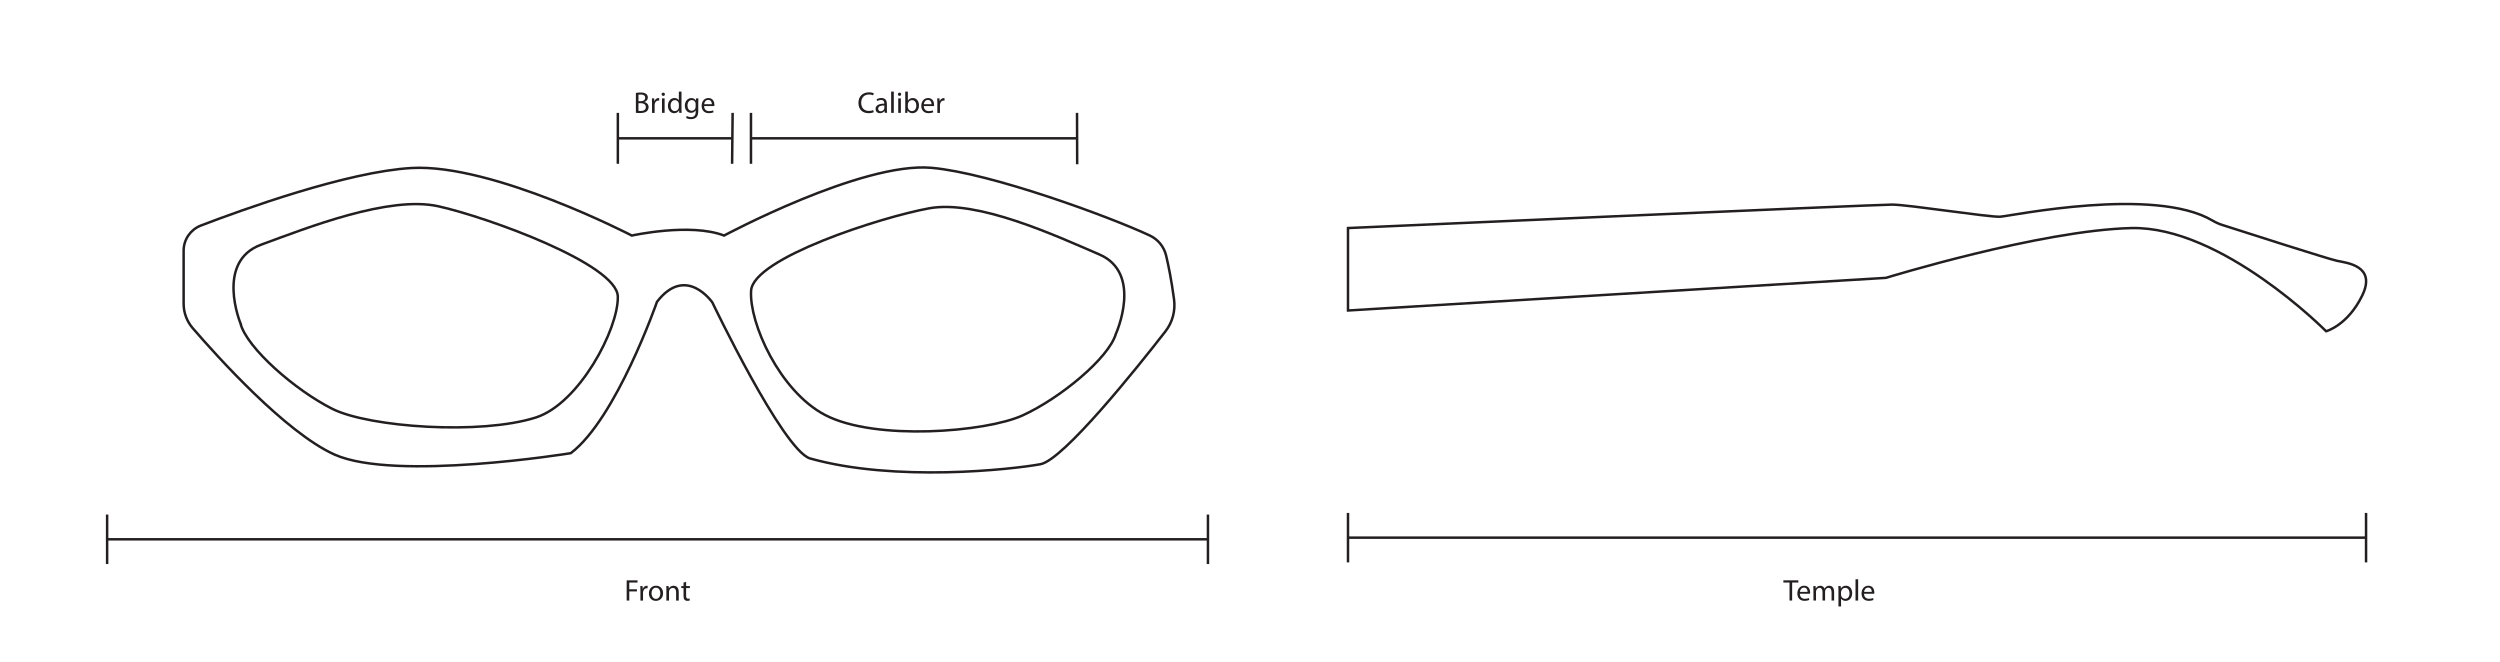 <?xml version="1.0" encoding="UTF-8"?>
<svg id="Layer_1" data-name="Layer 1" xmlns="http://www.w3.org/2000/svg" viewBox="0 0 1000 265">
  <defs>
    <style>
      .cls-1 {
        fill: #231f20;
      }

      .cls-2 {
        fill: none;
        stroke: #231f20;
        stroke-miterlimit: 10;
      }
    </style>
  </defs>
  <path class="cls-2" d="M73.45,121.49v-21.21c0-4.47,2.75-8.47,6.92-10.07,16.48-6.31,58.59-21.57,84.28-23.01,32.48-1.82,88.08,27.02,88.08,27.02,0,0,23.38-5.2,36.9,0,0,0,55.08-29.53,82.89-27.1,23.82,2.07,71.27,19.56,87.33,27.05,3.31,1.54,5.74,4.48,6.59,8.03,.91,3.79,2.12,9.65,3.18,17.58,.61,4.55-.64,9.16-3.46,12.78-11.16,14.35-40.79,51.45-50,53.13-11.43,2.08-58.2,7.28-92.24-2.34-10.91-3.64-38.97-62.36-38.97-62.36,0,0-10.55-15.33-22.16-.26,0,0-16.29,46.77-34.48,60.54,0,0-70.41,11.43-94.58,.52-19.54-8.83-46.91-39.24-56.66-50.55-2.34-2.71-3.62-6.17-3.62-9.75Z"/>
  <path class="cls-2" d="M96.18,129.3s-10.13-24.68,8.31-31.44c18.45-6.76,51.19-19.75,70.93-15.33s71.45,23.12,71.71,36.12c.26,12.99-15.48,42.79-32.74,48.33-22.16,7.11-66.68,3.91-81.33-3.38-14.91-7.42-34.42-24.47-36.9-34.3Z"/>
  <path class="cls-2" d="M446.35,133.54s10.95-24.21-6.63-31.77c-17.58-7.56-48.74-21.98-68.09-18.44-19.35,3.54-70.35,19.95-71.19,32.92-.84,12.97,11.44,40.23,29.55,49.72,20.11,10.54,64.48,6.84,79.02,.21,15.05-6.86,34.49-22.93,37.34-32.63Z"/>
  <path class="cls-2" d="M539.2,124.2v-32.98s211.18-9.38,217.63-9.38,38.96,5.12,43.25,4.84,61.73-12.24,84.95,1.56c1.21,.72,2.49,1.3,3.84,1.73,9.09,2.92,42.44,13.61,45.88,14.34,3.99,.85,15.95,1.99,10.12,13.94-5.83,11.95-14.42,14.25-14.42,14.25,0,0-41.72-42.13-77.91-41.27-36.2,.85-98.16,19.91-98.16,19.91l-215.17,13.06Z"/>
  <g>
    <line class="cls-2" x1="42.85" y1="205.82" x2="42.85" y2="225.62"/>
    <line class="cls-2" x1="483.18" y1="205.82" x2="483.18" y2="225.62"/>
    <line class="cls-2" x1="42.85" y1="215.72" x2="483.09" y2="215.72"/>
  </g>
  <g>
    <line class="cls-2" x1="539.2" y1="205.17" x2="539.2" y2="224.96"/>
    <line class="cls-2" x1="946.42" y1="205.17" x2="946.42" y2="224.96"/>
    <line class="cls-2" x1="539.2" y1="215.06" x2="946.34" y2="215.06"/>
  </g>
  <g>
    <line class="cls-2" x1="247.14" y1="45.15" x2="247.14" y2="65.52"/>
    <line class="cls-2" x1="293.05" y1="45.15" x2="292.84" y2="65.52"/>
    <line class="cls-2" x1="247.14" y1="55.33" x2="292.95" y2="55.33"/>
  </g>
  <line class="cls-2" x1="300.39" y1="45.15" x2="300.39" y2="65.52"/>
  <line class="cls-2" x1="430.81" y1="45.15" x2="430.87" y2="65.7"/>
  <line class="cls-2" x1="300.39" y1="55.33" x2="430.51" y2="55.33"/>
  <g>
    <path class="cls-1" d="M250.67,232.14h4.35v.88h-3.31v2.69h3.06v.86h-3.06v3.66h-1.04v-8.08Z"/>
    <path class="cls-1" d="M256.17,236.23c0-.68-.01-1.27-.05-1.81h.92l.04,1.14h.05c.26-.78,.9-1.27,1.61-1.27,.12,0,.2,.01,.3,.04v1c-.11-.02-.22-.04-.36-.04-.74,0-1.27,.56-1.42,1.36-.02,.14-.05,.31-.05,.49v3.09h-1.04v-3.99Z"/>
    <path class="cls-1" d="M265.23,237.27c0,2.15-1.49,3.08-2.89,3.08-1.57,0-2.78-1.15-2.78-2.99,0-1.94,1.27-3.08,2.88-3.08s2.79,1.21,2.79,2.99Zm-4.61,.06c0,1.27,.73,2.23,1.76,2.23s1.76-.95,1.76-2.25c0-.98-.49-2.23-1.74-2.23s-1.79,1.15-1.79,2.25Z"/>
    <path class="cls-1" d="M266.56,235.99c0-.6-.01-1.09-.05-1.57h.94l.06,.96h.02c.29-.55,.96-1.09,1.92-1.09,.8,0,2.05,.48,2.05,2.47v3.47h-1.06v-3.35c0-.94-.35-1.71-1.34-1.71-.7,0-1.24,.49-1.42,1.08-.05,.13-.07,.31-.07,.49v3.49h-1.06v-4.23Z"/>
    <path class="cls-1" d="M274.45,232.75v1.67h1.51v.8h-1.51v3.13c0,.72,.2,1.13,.79,1.13,.28,0,.48-.04,.61-.07l.05,.79c-.2,.08-.53,.14-.94,.14-.49,0-.89-.16-1.14-.44-.3-.31-.41-.83-.41-1.51v-3.17h-.9v-.8h.9v-1.39l1.03-.28Z"/>
  </g>
  <g>
    <path class="cls-1" d="M254.34,37.17c.46-.1,1.17-.17,1.91-.17,1.04,0,1.72,.18,2.22,.59,.42,.31,.67,.79,.67,1.43,0,.78-.52,1.46-1.37,1.77v.02c.77,.19,1.67,.83,1.67,2.03,0,.7-.28,1.22-.68,1.62-.56,.52-1.47,.76-2.79,.76-.72,0-1.27-.05-1.62-.1v-7.95Zm1.04,3.31h.95c1.1,0,1.75-.58,1.75-1.35,0-.95-.72-1.32-1.77-1.32-.48,0-.76,.04-.92,.07v2.6Zm0,3.87c.2,.04,.5,.05,.88,.05,1.08,0,2.07-.4,2.07-1.57,0-1.1-.95-1.56-2.09-1.56h-.86v3.08Z"/>
    <path class="cls-1" d="M260.81,41.16c0-.68-.01-1.27-.05-1.81h.92l.04,1.14h.05c.26-.78,.9-1.27,1.61-1.27,.12,0,.2,.01,.3,.04v1c-.11-.02-.22-.04-.36-.04-.74,0-1.27,.56-1.42,1.36-.02,.14-.05,.31-.05,.49v3.09h-1.04v-3.99Z"/>
    <path class="cls-1" d="M265.96,37.71c.01,.36-.25,.65-.67,.65-.37,0-.64-.29-.64-.65s.28-.66,.66-.66,.65,.29,.65,.66Zm-1.17,7.44v-5.8h1.06v5.8h-1.06Z"/>
    <path class="cls-1" d="M272.6,36.63v7.02c0,.52,.01,1.1,.05,1.5h-.95l-.05-1.01h-.02c-.32,.65-1.03,1.14-1.98,1.14-1.4,0-2.48-1.19-2.48-2.95-.01-1.93,1.19-3.12,2.6-3.12,.89,0,1.49,.42,1.75,.89h.02v-3.47h1.06Zm-1.06,5.07c0-.13-.01-.31-.05-.44-.16-.67-.73-1.22-1.52-1.22-1.09,0-1.74,.96-1.74,2.24,0,1.18,.58,2.15,1.72,2.15,.71,0,1.35-.47,1.55-1.26,.04-.14,.05-.29,.05-.46v-1.01Z"/>
    <path class="cls-1" d="M279.36,39.34c-.02,.42-.05,.89-.05,1.6v3.37c0,1.33-.26,2.15-.83,2.65-.56,.53-1.38,.7-2.11,.7s-1.46-.17-1.93-.48l.26-.8c.38,.24,.98,.46,1.7,.46,1.08,0,1.87-.56,1.87-2.03v-.65h-.02c-.32,.54-.95,.97-1.85,.97-1.44,0-2.47-1.22-2.47-2.83,0-1.97,1.28-3.08,2.61-3.08,1.01,0,1.56,.53,1.81,1.01h.02l.05-.88h.92Zm-1.09,2.29c0-.18-.01-.34-.06-.48-.19-.61-.71-1.12-1.48-1.12-1.01,0-1.73,.85-1.73,2.19,0,1.14,.58,2.09,1.71,2.09,.65,0,1.24-.41,1.46-1.08,.06-.18,.08-.38,.08-.56v-1.04Z"/>
    <path class="cls-1" d="M281.65,42.44c.02,1.43,.93,2.01,1.99,2.01,.76,0,1.21-.13,1.61-.3l.18,.76c-.37,.17-1.01,.36-1.93,.36-1.79,0-2.85-1.18-2.85-2.93s1.03-3.13,2.72-3.13c1.89,0,2.4,1.67,2.4,2.73,0,.22-.02,.38-.04,.49h-4.08Zm3.09-.76c.01-.67-.28-1.71-1.46-1.71-1.07,0-1.54,.98-1.62,1.71h3.08Z"/>
  </g>
  <g>
    <path class="cls-1" d="M349.49,44.89c-.38,.19-1.15,.38-2.13,.38-2.28,0-3.99-1.44-3.99-4.09s1.71-4.25,4.22-4.25c1.01,0,1.64,.22,1.92,.36l-.25,.85c-.4-.19-.96-.34-1.63-.34-1.89,0-3.15,1.21-3.15,3.33,0,1.98,1.14,3.25,3.11,3.25,.64,0,1.28-.13,1.7-.34l.22,.83Z"/>
    <path class="cls-1" d="M353.89,45.15l-.08-.73h-.04c-.32,.46-.95,.86-1.78,.86-1.17,0-1.77-.83-1.77-1.67,0-1.4,1.25-2.17,3.49-2.16v-.12c0-.48-.13-1.34-1.32-1.34-.54,0-1.1,.17-1.51,.43l-.24-.7c.48-.31,1.18-.52,1.91-.52,1.77,0,2.21,1.21,2.21,2.37v2.17c0,.5,.02,1,.1,1.39h-.96Zm-.16-2.96c-1.15-.02-2.46,.18-2.46,1.31,0,.68,.46,1.01,1,1.01,.75,0,1.24-.48,1.4-.97,.04-.11,.06-.23,.06-.34v-1.01Z"/>
    <path class="cls-1" d="M356.46,36.63h1.06v8.52h-1.06v-8.52Z"/>
    <path class="cls-1" d="M360.47,37.71c.01,.36-.25,.65-.67,.65-.37,0-.64-.29-.64-.65s.28-.66,.66-.66,.65,.29,.65,.66Zm-1.18,7.44v-5.8h1.06v5.8h-1.06Z"/>
    <path class="cls-1" d="M362.05,45.15c.02-.4,.05-.98,.05-1.5v-7.02h1.04v3.65h.02c.37-.65,1.04-1.07,1.98-1.07,1.44,0,2.46,1.2,2.45,2.96,0,2.08-1.31,3.11-2.6,3.11-.84,0-1.51-.32-1.94-1.09h-.04l-.05,.96h-.91Zm1.09-2.33c0,.13,.02,.26,.05,.38,.2,.73,.82,1.24,1.58,1.24,1.1,0,1.76-.9,1.76-2.23,0-1.16-.6-2.16-1.73-2.16-.72,0-1.39,.49-1.61,1.3-.02,.12-.06,.26-.06,.43v1.04Z"/>
    <path class="cls-1" d="M369.52,42.44c.02,1.43,.94,2.01,1.99,2.01,.75,0,1.21-.13,1.61-.3l.18,.76c-.37,.17-1.01,.36-1.93,.36-1.79,0-2.85-1.18-2.85-2.93s1.03-3.13,2.72-3.13c1.9,0,2.4,1.67,2.4,2.73,0,.22-.03,.38-.04,.49h-4.08Zm3.09-.76c.01-.67-.28-1.71-1.46-1.71-1.07,0-1.54,.98-1.62,1.71h3.08Z"/>
    <path class="cls-1" d="M374.94,41.16c0-.68-.01-1.27-.05-1.81h.92l.04,1.14h.05c.26-.78,.9-1.27,1.61-1.27,.12,0,.2,.01,.3,.04v1c-.11-.02-.22-.04-.36-.04-.74,0-1.27,.56-1.42,1.36-.02,.14-.05,.31-.05,.49v3.09h-1.04v-3.99Z"/>
  </g>
  <g>
    <path class="cls-1" d="M715.81,233.02h-2.46v-.89h5.98v.89h-2.47v7.2h-1.05v-7.2Z"/>
    <path class="cls-1" d="M719.94,237.51c.02,1.43,.94,2.01,1.99,2.01,.75,0,1.21-.13,1.61-.3l.18,.76c-.37,.17-1.01,.36-1.93,.36-1.79,0-2.85-1.18-2.85-2.93s1.03-3.13,2.72-3.13c1.9,0,2.4,1.67,2.4,2.73,0,.22-.02,.38-.04,.49h-4.08Zm3.09-.76c.01-.67-.28-1.71-1.46-1.71-1.07,0-1.54,.98-1.62,1.71h3.08Z"/>
    <path class="cls-1" d="M725.37,235.99c0-.6-.01-1.09-.05-1.57h.92l.05,.94h.04c.32-.55,.86-1.07,1.82-1.07,.79,0,1.39,.48,1.64,1.16h.02c.18-.32,.41-.58,.65-.76,.35-.26,.73-.41,1.28-.41,.77,0,1.91,.5,1.91,2.52v3.42h-1.03v-3.29c0-1.12-.41-1.79-1.26-1.79-.6,0-1.07,.44-1.25,.96-.05,.14-.08,.34-.08,.53v3.59h-1.03v-3.48c0-.92-.41-1.6-1.21-1.6-.66,0-1.14,.53-1.31,1.06-.06,.16-.08,.34-.08,.52v3.5h-1.03v-4.23Z"/>
    <path class="cls-1" d="M735.38,236.31c0-.74-.02-1.34-.05-1.9h.95l.05,1h.02c.43-.71,1.12-1.13,2.06-1.13,1.4,0,2.46,1.19,2.46,2.95,0,2.09-1.27,3.12-2.64,3.12-.77,0-1.44-.34-1.79-.91h-.02v3.15h-1.04v-6.28Zm1.04,1.55c0,.16,.02,.3,.05,.43,.19,.73,.83,1.24,1.58,1.24,1.12,0,1.76-.91,1.76-2.24,0-1.16-.61-2.16-1.73-2.16-.72,0-1.39,.52-1.59,1.31-.04,.13-.07,.29-.07,.43v1Z"/>
    <path class="cls-1" d="M742.2,231.71h1.06v8.52h-1.06v-8.52Z"/>
    <path class="cls-1" d="M745.62,237.51c.02,1.43,.94,2.01,1.99,2.01,.75,0,1.21-.13,1.61-.3l.18,.76c-.37,.17-1.01,.36-1.93,.36-1.79,0-2.85-1.18-2.85-2.93s1.03-3.13,2.72-3.13c1.9,0,2.4,1.67,2.4,2.73,0,.22-.02,.38-.04,.49h-4.08Zm3.09-.76c.01-.67-.28-1.71-1.46-1.71-1.07,0-1.54,.98-1.62,1.71h3.08Z"/>
  </g>
</svg>